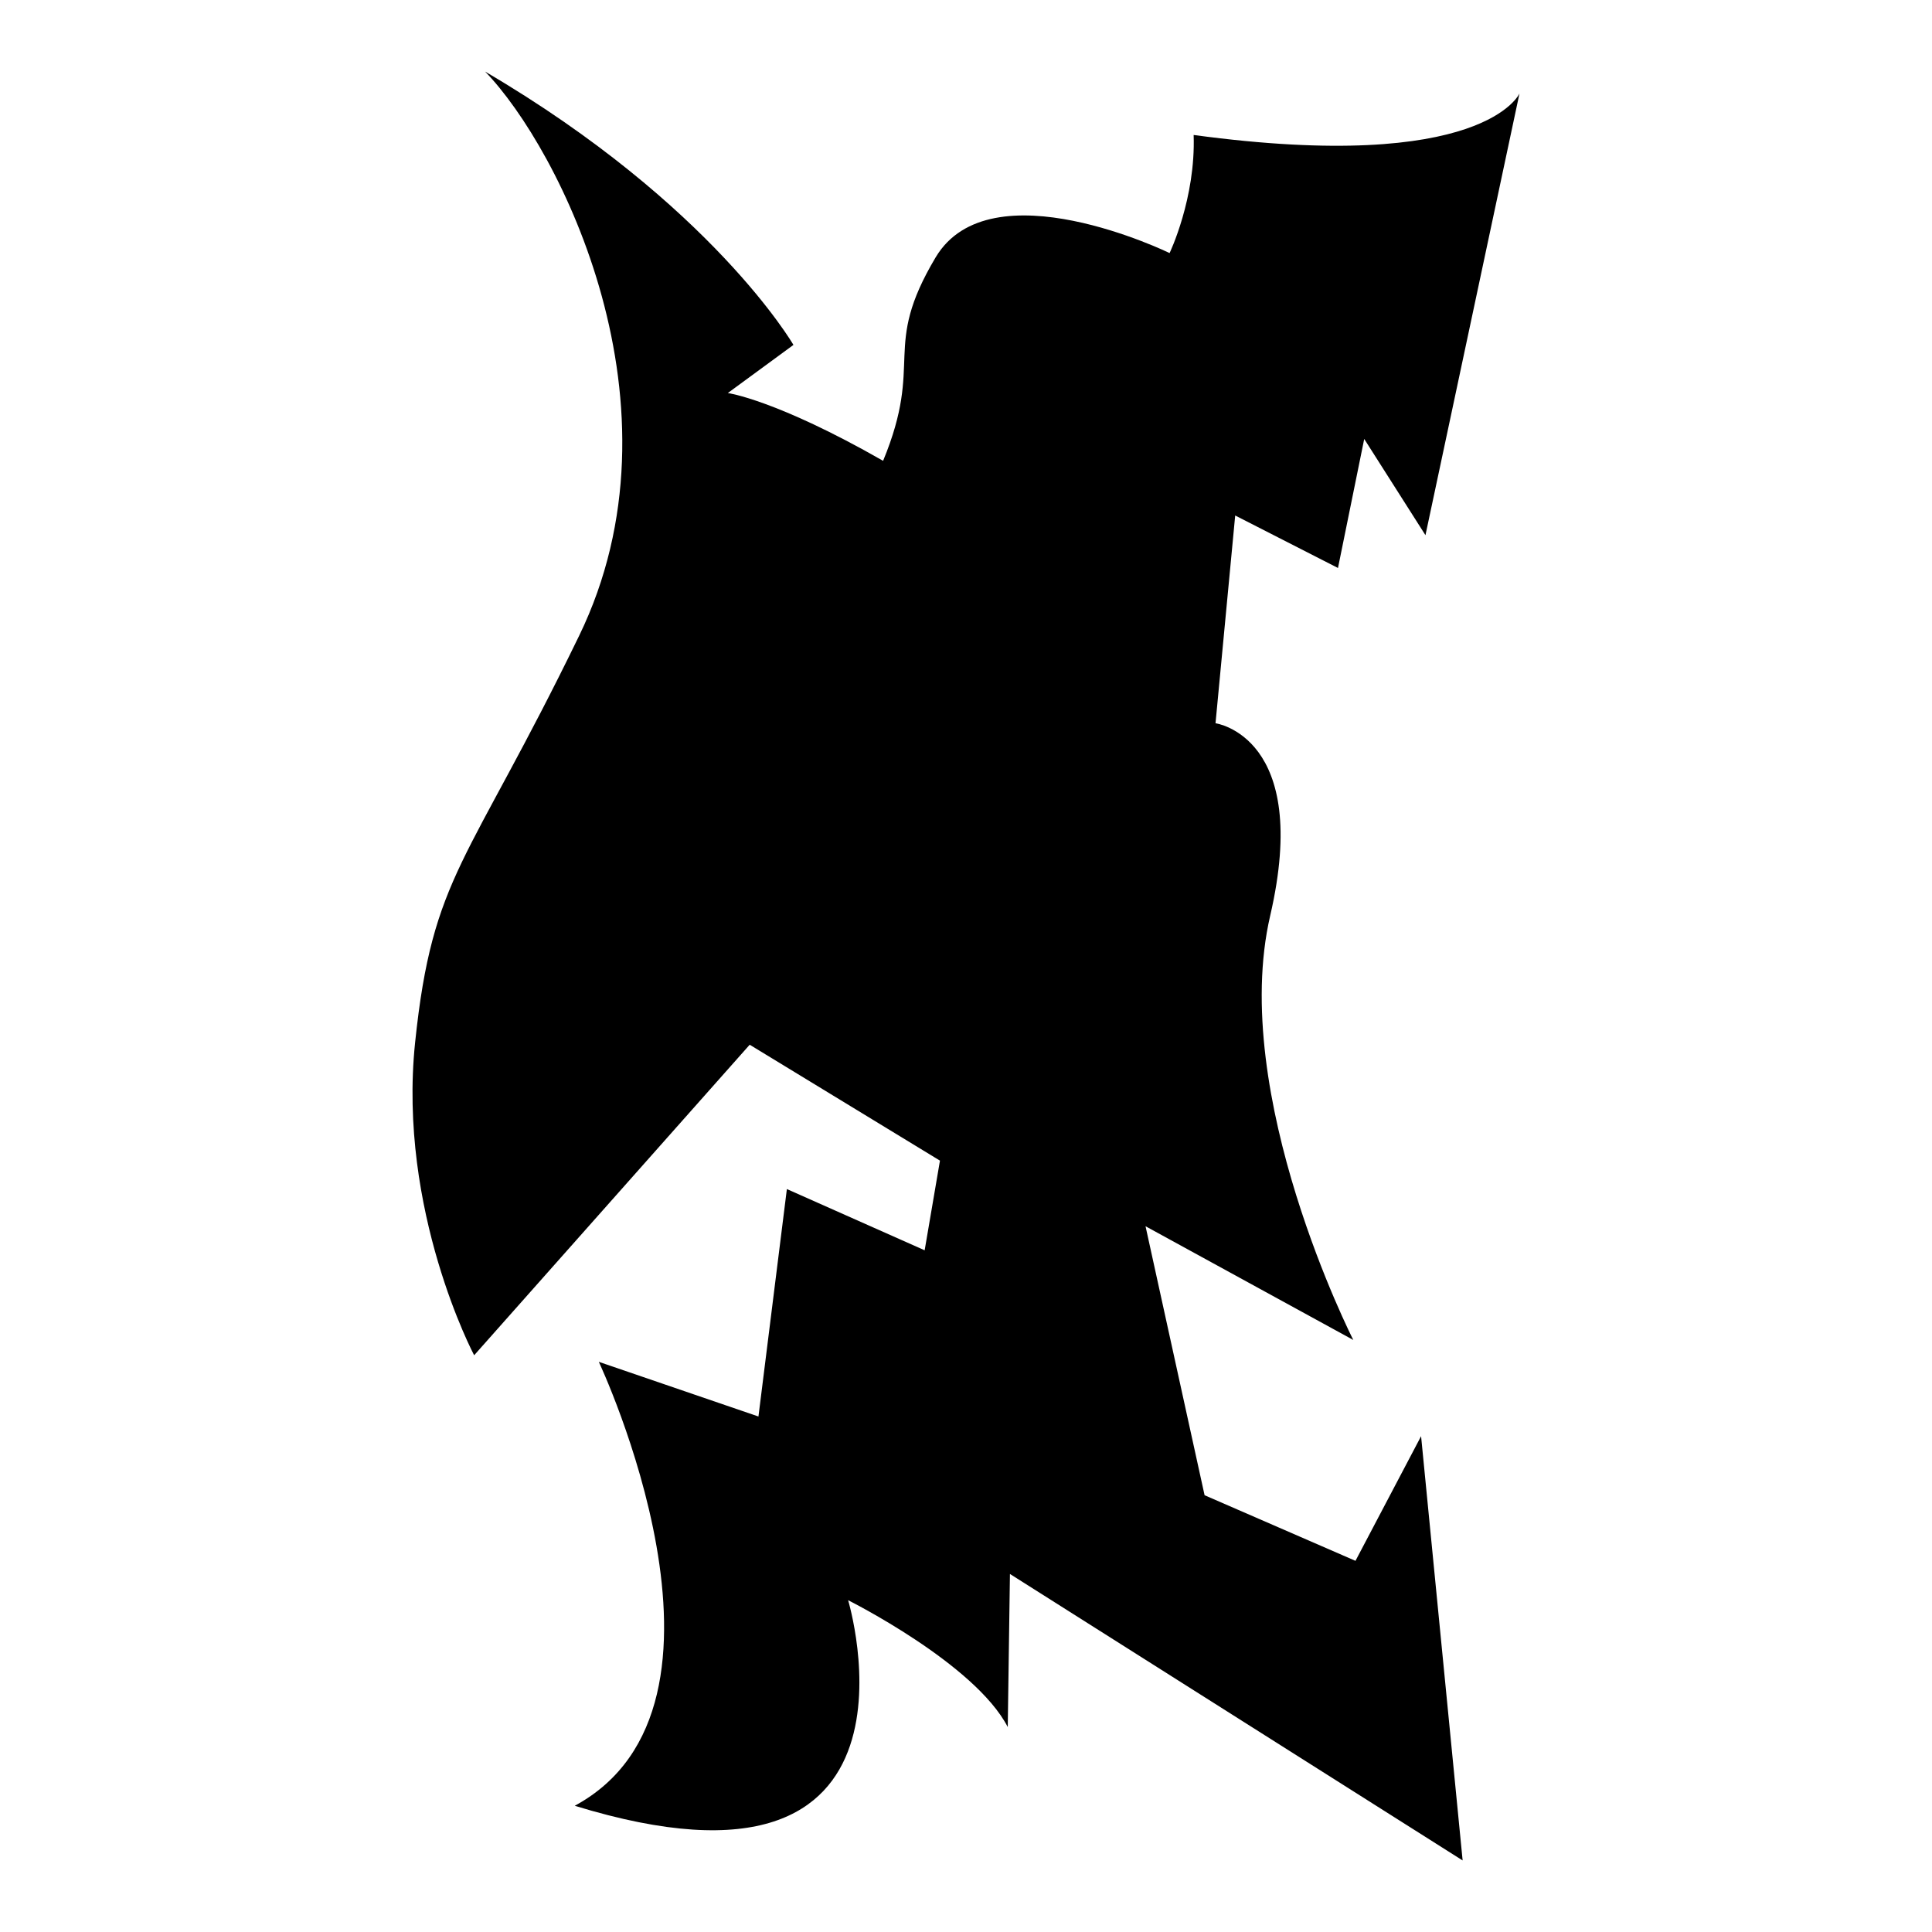 <?xml version="1.0" encoding="iso-8859-1"?>
<!-- Generator: Adobe Illustrator 25.4.1, SVG Export Plug-In . SVG Version: 6.00 Build 0)  -->
<svg version="1.1" id="Ebene_2" xmlns="http://www.w3.org/2000/svg" xmlns:xlink="http://www.w3.org/1999/xlink" x="0px" y="0px"
	 viewBox="0 0 1080 1080" style="enable-background:new 0 0 1080 1080;" xml:space="preserve">
<path d="M849.406,52.225c0,0-19.56,45.232-182.152,23.227c1.222,35.452-13.447,66.015-13.447,66.015S553.563,92.567,523,143.912
	s-6.112,57.457-29.34,113.692c-59.902-34.23-86.797-37.897-86.797-37.897l36.675-26.895c0,0-45.232-78.24-172.372-152.812
	c41.565,42.787,114.914,187.042,52.567,315.403s-81.907,133.252-91.687,227.384s33.007,174.817,33.007,174.817L419.088,584.01
	l106.357,64.792l-8.557,50.122l-77.017-34.23l-15.892,127.139l-89.242-30.562c0,0,90.465,191.932-13.447,248.166
	c206.601,63.57,152.812-114.914,152.812-114.914s70.905,35.452,89.242,70.905l1.222-85.575L817.621,1040l-23.227-237.164
	l-36.675,69.682l-84.352-36.675L640.36,685.477l116.137,63.57c0,0-69.682-136.919-46.455-237.164
	c23.227-100.244-30.562-107.579-30.562-107.579l11.002-116.137l57.457,29.34l14.67-72.127l34.23,53.79L849.406,52.225z"/>
</svg>
